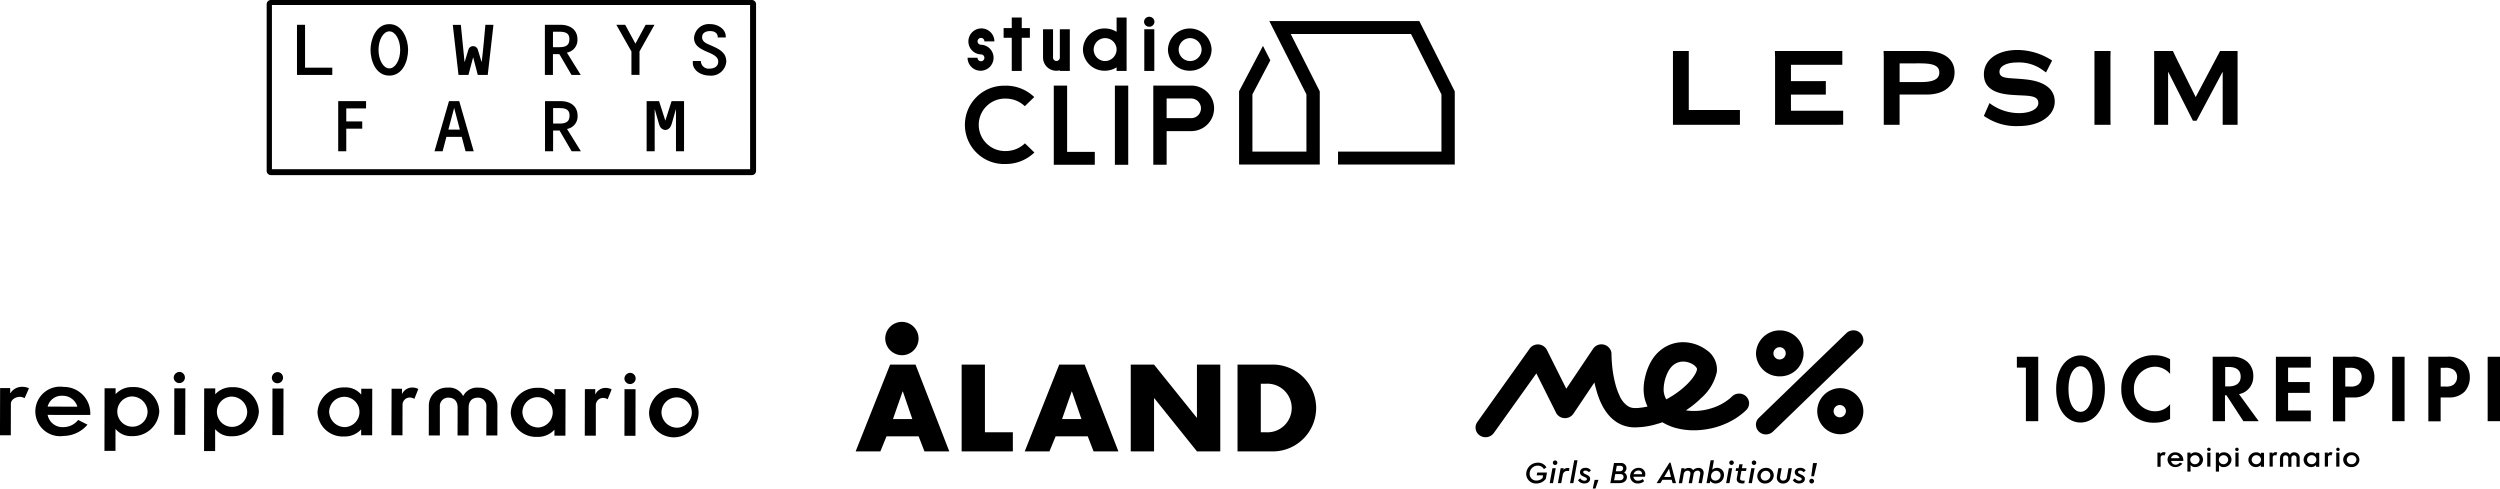 <svg xmlns="http://www.w3.org/2000/svg" width="300" height="58.626" viewBox="0 0 300 58.626"><g transform="translate(-44 -601)"><g transform="translate(76 601)"><path d="M625.052,0a.506.506,0,0,0-.513.5V20.512a.505.505,0,0,0,.513.5h57.7a.507.507,0,0,0,.515-.5V.5a.508.508,0,0,0-.515-.5Zm57.5,20.3H625.17V.6h57.377Z" transform="translate(-624.539)"/><path d="M705.484,13.141h-.966V7.127h1.85c1.165,0,2.057.568,2.057,1.756a1.522,1.522,0,0,1-1.268,1.579l1.661,2.679H707.71l-1.456-2.492h-.77Zm.714-3.327c.779,0,1.259-.177,1.259-.967s-.583-.887-1.269-.887h-.7V9.814Z" transform="translate(-671.132 -4.152)"/><path d="M728.57,7.127h1.062l-1.8,3.2v2.812h-.967V10.329l-1.812-3.2h1.062l1.229,2.262Z" transform="translate(-683.093 -4.152)"/><path d="M747.041,11.55v-.187h.967a.927.927,0,0,0,1.032.914c.545,0,1.053-.248,1.053-.834,0-.656-.724-.914-1.447-1.233S747.19,9.5,747.19,8.605a1.777,1.777,0,0,1,1.963-1.668c.872,0,1.841.576,1.841,1.481v.116h-.969c.039-.506-.384-.762-.892-.762s-.976.186-.976.752c0,.435.365.666.732.826l.564.248c.863.39,1.606.816,1.606,1.836a1.824,1.824,0,0,1-2.02,1.677c-.958,0-2-.568-2-1.561" transform="translate(-695.904 -4.041)"/><path d="M705.525,35.088h-.968V29.07h1.85c1.166,0,2.057.569,2.057,1.759a1.522,1.522,0,0,1-1.268,1.58l1.663,2.678h-1.108L706.3,32.595h-.77Zm.714-3.325c.778,0,1.258-.177,1.258-.968s-.584-.889-1.269-.889h-.7v1.857Z" transform="translate(-671.154 -16.935)"/><path d="M637.493,12.27h-3.269V7.128h-.968v6.014h4.226v0h.011Z" transform="translate(-629.618 -4.152)"/><path d="M675.755,29.071h-1.23l-1.738,6.018h.976l.451-1.73h1.842l.46,1.73h.977Zm-.619.843h.018l.677,2.575H674.45Z" transform="translate(-652.647 -16.936)"/><path d="M645.106,29.07v6.018h.967V32.375h1.909v-.01h.008v-.833h-.008v-.026h-1.909V29.945h2.375v-.04h0V29.07Z" transform="translate(-636.521 -16.935)"/><path d="M656.648,6.937c-1.615,0-2.255,1.863-2.255,3.077,0,1.322.629,3.1,2.255,3.1s2.254-1.775,2.254-3.1c0-1.214-.639-3.077-2.254-3.077m.006,5.311c-.717,0-1.3-.995-1.3-2.222s.58-2.222,1.3-2.222,1.3,1,1.3,2.222-.581,2.222-1.3,2.222" transform="translate(-641.931 -4.041)"/><path d="M681.956,7.127s-.265,3.1-.443,4.445h-.019l-.456-1.5a.593.593,0,0,0-1.11.006l-.454,1.5h-.019l-.443-4.445h-.968l.686,6.014h1.195l.554-2.093h.02l.545,2.093h1.194l.687-6.014Z" transform="translate(-655.71 -4.152)"/><path d="M736.759,29.07l-.741,2.32H736l-.743-2.32h-1.493v6.018h.967V30.074h.019l.479,1.678c.023.076.047.145.071.208a.811.811,0,0,0,.706.575.771.771,0,0,0,.657-.468c.014-.028.061-.136.061-.136.024-.061.048-.126.07-.2l.473-1.661h.019v5.014h.968V29.07Z" transform="translate(-688.169 -16.935)"/><g transform="translate(83.844 2)"><path d="M1005.823,2.571h-18l4.452,8.794v6.872h-6.481V11.364l2.149-4.082-.883-1.736-2.867,5.447v8.795h9.683V11.006l-3.485-6.885h14.434l3.652,7.243v6.873H996.067v1.55h14.009V11.006Z" transform="translate(-951.348 -2.041)"/><path d="M897.727,6.918a1.56,1.56,0,1,1-1.61,1.559h1.2a.41.41,0,1,0,.409-.4,1.56,1.56,0,1,1,1.61-1.559h-1.2a.41.41,0,1,0-.409.4" transform="translate(-895.853 -3.549)"/><path d="M922.612,5.221V8.64a.409.409,0,0,1-.817,0V5.221h-1.2V8.64A1.587,1.587,0,0,0,922.2,10.2a1.651,1.651,0,0,0,.409-.053v.078h1.2v-5Z" transform="translate(-911.275 -3.711)"/><rect width="1.201" height="5.002" transform="translate(21.472 1.51)"/><path d="M910.962,2.683h-.976V1.415h-1.2V2.683h-.976V3.846h.976V7.825h1.2V3.846h.976Z" transform="translate(-903.22 -1.313)"/><path d="M957.967,33h-1.6V23.5h4.492a2.731,2.731,0,1,1,0,5.46h-2.891Zm0-5.593h2.891a1.181,1.181,0,1,0,0-2.36h-2.891Z" transform="translate(-933.816 -15.228)"/><path d="M929.009,33h-4.922V23.5h1.6v7.953h3.322Z" transform="translate(-913.477 -15.228)"/><rect width="1.601" height="9.503" transform="translate(17.943 8.272)"/><path d="M953.991,2.349a.615.615,0,0,1-.624-.6.625.625,0,0,1,1.249,0,.616.616,0,0,1-.625.6" transform="translate(-931.926 -1.139)"/><path d="M937.587,1.414v1.72a2.661,2.661,0,0,0-1.418-.407,2.582,2.582,0,0,0-2.62,2.537,2.582,2.582,0,0,0,2.62,2.536,2.664,2.664,0,0,0,1.418-.407v.432h1.2V1.414Zm-1.418,5.223a1.375,1.375,0,1,1,1.418-1.373,1.4,1.4,0,0,1-1.418,1.373" transform="translate(-919.439 -1.312)"/><path d="M963.739,10.036A2.582,2.582,0,0,1,961.12,7.5a2.621,2.621,0,0,1,5.239,0,2.582,2.582,0,0,1-2.62,2.536m0-3.91a1.375,1.375,0,1,0,1.42,1.374,1.4,1.4,0,0,0-1.42-1.374" transform="translate(-936.811 -3.549)"/><path d="M900.253,23.545a4.7,4.7,0,1,0,0,9.391,4.914,4.914,0,0,0,3.43-1.379l-1.131-1.1a3.3,3.3,0,0,1-2.3.924,3.147,3.147,0,1,1,0-6.291,3.293,3.293,0,0,1,2.285.912l1.132-1.1a4.914,4.914,0,0,0-3.417-1.366" transform="translate(-895.403 -15.257)"/></g><g transform="translate(168.75 6)"><path d="M909.236,133.146v1.774H901.2s0-.388,0-.708v-7.44c0-.32,0-.708,0-.708h1.9s0,.388,0,.708v6.377h5.441c.315,0,.695,0,.695,0" transform="translate(-901.196 -125.946)"/><path d="M935.965,133.236v1.675s-.38.006-.695.006h-7.482s.007-.388.007-.708v-7.44c0-.32-.022-.709-.022-.709h8.092v1.66s-.38,0-.694,0H929.7v1.957h3.49c.315,0,.695-.005.695-.005v1.62s-.38,0-.695,0H929.7v1.94h5.574c.314,0,.695,0,.695,0" transform="translate(-915.536 -125.943)"/><path d="M960.523,127.548c1.505,0,2.266.253,2.266,1.1,0,.809-.728,1.147-2.2,1.147h-2.564v-2.243Zm-4.4,7.371h1.9s0-.388,0-.708v-2.919h3.258c2.067,0,3.34-1.029,3.34-2.665,0-1.569-1.24-2.564-3.572-2.564H956.1s.023.388.023.709v7.44c0,.32,0,.708,0,.708" transform="translate(-930.821 -125.945)"/><path d="M982.907,132.177l.29.21a5.86,5.86,0,0,0,3.271.994c1.405,0,2.3-.539,2.3-1.2,0-1.08-1.455-.827-3.44-1.012-2.067-.186-3.093-.978-3.093-2.446,0-1.7,1.555-2.919,4.036-2.919a7.639,7.639,0,0,1,3.792,1.047c.082.04.358.224.358.224l-.732,1.424s-.293-.205-.318-.225a4.8,4.8,0,0,0-3.148-.969c-1.357,0-2.118.489-2.118,1.1,0,.978,1.29.692,3.407.962s3.225,1.215,3.225,2.632c0,1.619-1.687,2.935-4.333,2.935a6.622,6.622,0,0,1-3.832-1c-.138-.076-.121-.072-.342-.215Z" transform="translate(-944.918 -125.807)"/><path d="M1012.984,134.919h-1.93s0-.388,0-.708v-7.44c0-.32,0-.709,0-.709h1.935s-.016.388-.016.709v7.44c0,.32.016.708.016.708" transform="translate(-960.47 -125.945)"/><path d="M1036.641,126.064h-2.1s-.4.759-.466.877l-2.464,4.656-2.316-4.656c-.05-.118-.42-.877-.42-.877h-2.246s0,.388,0,.709v7.439c0,.32,0,.709,0,.709h1.673s0-.388,0-.709v-5.668l2.979,5.889h.437l3.134-5.889v5.668c0,.32,0,.709,0,.709h1.787s0-.388,0-.709v-7.439c0-.321,0-.709,0-.709" transform="translate(-968.879 -125.946)"/></g></g><g transform="translate(44 639.631)"><g transform="translate(0 6)"><path d="M1156.914,239.153l1.21,0v.611l.031,0a1.624,1.624,0,0,1,1.423-.755,1.737,1.737,0,0,1,.8.176l-.522,1.186a1.257,1.257,0,0,0-.549-.162c-.536,0-1.1.334-1.1.838l-.008,3.775-1.3,0Z" transform="translate(-1156.902 -237.22)"/><path d="M1173.573,243.563a3.839,3.839,0,0,1-2.864,1.353,2.972,2.972,0,1,1,.011-5.882,3.16,3.16,0,0,1,3.189,3.145v.219l-5.117-.008a1.808,1.808,0,0,0,1.883,1.468,2.252,2.252,0,0,0,1.78-.863Zm-1.215-2.16a1.829,1.829,0,0,0-1.818-1.308,1.72,1.72,0,0,0-1.749,1.3Z" transform="translate(-1163.074 -237.234)"/><path d="M1189.005,239.9h.026a2.634,2.634,0,0,1,2.026-.826,3.027,3.027,0,0,1,3.192,2.947,3.155,3.155,0,0,1-3.27,2.936,2.393,2.393,0,0,1-1.957-.834l-.027,0,0,2.61-1.324,0,.015-7.514,1.324,0Zm1.885.3a1.817,1.817,0,1,0,1.955,1.815,1.89,1.89,0,0,0-1.955-1.815" transform="translate(-1175.136 -237.256)"/><path d="M1208.243,239.457l1.324,0-.012,5.582-1.32,0Z" transform="translate(-1187.326 -237.485)"/><path d="M1218.352,239.952l.021,0a2.623,2.623,0,0,1,2.025-.828,3.029,3.029,0,0,1,3.191,2.948,3.152,3.152,0,0,1-3.268,2.934,2.387,2.387,0,0,1-1.957-.832h-.022l0,2.609h-1.331l.015-7.516,1.33,0Zm1.88.3a1.818,1.818,0,1,0,1.958,1.817,1.891,1.891,0,0,0-1.958-1.817" transform="translate(-1192.525 -237.289)"/><rect width="5.584" height="1.324" transform="translate(32.685 7.578) rotate(-89.894)"/><path d="M1255.681,244.245h-.024a2.659,2.659,0,0,1-2.03.826,3.023,3.023,0,0,1-3.184-2.948,3.149,3.149,0,0,1,3.263-2.936,2.39,2.39,0,0,1,1.96.836h.025v-.682l1.32,0-.009,5.586-1.322,0Zm-1.881-.3a1.819,1.819,0,1,0-1.959-1.816,1.892,1.892,0,0,0,1.959,1.816" transform="translate(-1212.342 -237.325)"/><path d="M1272.252,239.367l1.248,0,0,.609h.02a1.341,1.341,0,0,1,1.211-.758,1.485,1.485,0,0,1,.729.176l-.474,1.189a1.009,1.009,0,0,0-.5-.163.867.867,0,0,0-.919.84l-.009,3.692-1.323-.005Z" transform="translate(-1225.262 -237.346)"/><path d="M1283.23,241.479a2.156,2.156,0,0,1,2.258-2.235,1.877,1.877,0,0,1,1.847.993l.023,0a1.876,1.876,0,0,1,1.849-.989,2.157,2.157,0,0,1,2.251,2.244l-.006,3.493-1.328,0,.008-3.482a.99.99,0,0,0-1.018-1.053c-.635,0-1.106.343-1.109,1.211l-.007,3.322-1.323,0,.008-3.321c0-.864-.472-1.213-1.108-1.213a.993.993,0,0,0-1.024,1.048l0,3.485-1.328,0Z" transform="translate(-1231.769 -237.359)"/><path d="M1312.62,244.351l-.03,0a2.643,2.643,0,0,1-2.027.83,3.027,3.027,0,0,1-3.187-2.949,3.153,3.153,0,0,1,3.266-2.936,2.38,2.38,0,0,1,1.958.835l.026,0v-.68l1.324,0-.014,5.583h-1.32Zm-1.885-.3a1.819,1.819,0,1,0-1.96-1.816,1.9,1.9,0,0,0,1.96,1.816" transform="translate(-1246.086 -237.388)"/><path d="M1329.193,239.474l1.246,0v.611h.025a1.328,1.328,0,0,1,1.208-.758,1.441,1.441,0,0,1,.732.178l-.476,1.186a1.063,1.063,0,0,0-.5-.161.869.869,0,0,0-.921.838l0,3.693-1.326,0Z" transform="translate(-1259.008 -237.409)"/><path d="M1340.878,239.711l1.326,0-.011,5.585-1.323,0Z" transform="translate(-1265.938 -237.635)"/><path d="M1351.529,239.37a2.972,2.972,0,1,1-3.406,2.935,3.117,3.117,0,0,1,3.406-2.935m.076,4.754a1.821,1.821,0,1,0-1.993-1.814,1.883,1.883,0,0,0,1.993,1.814" transform="translate(-1270.236 -237.434)"/><path d="M1341.608,234.889a.674.674,0,1,1-.744.669.71.71,0,0,1,.744-.669" transform="translate(-1265.933 -234.778)"/><path d="M1237.728,234.671a.672.672,0,1,1-.74.669.708.708,0,0,1,.74-.669" transform="translate(-1204.368 -234.649)"/><path d="M1208.819,234.616a.672.672,0,1,1-.738.67.709.709,0,0,1,.738-.67" transform="translate(-1187.235 -234.616)"/></g><g transform="translate(177.065 1)"><path d="M36.509,5.531a2.813,2.813,0,0,0,2.856-2.766,2.858,2.858,0,0,0-5.712,0,2.811,2.811,0,0,0,2.856,2.766m0-3.5a.738.738,0,1,1-.762.738.751.751,0,0,1,.762-.738m7.175,4.916a2.767,2.767,0,1,0,2.855,2.764,2.811,2.811,0,0,0-2.855-2.764m0,3.5a.738.738,0,1,1,.76-.738.75.75,0,0,1-.76.738M46.187,2a1.144,1.144,0,0,0,.354-.826,1.183,1.183,0,0,0-1.2-1.164,1.215,1.215,0,0,0-.865.359L34.01,10.5a1.135,1.135,0,0,0-.364.833,1.185,1.185,0,0,0,1.2,1.165,1.219,1.219,0,0,0,.852-.344L46.187,2ZM31.625,7.6a1.214,1.214,0,0,0-.8.3h0l-.042.039-.008.008c-.1.094-.2.19-.311.28a7.292,7.292,0,0,1-.633.449,6.465,6.465,0,0,1-1.739.746,5.255,5.255,0,0,1-.561.134,6.564,6.564,0,0,1-2.286.054,11.713,11.713,0,0,0,1.832-1.476,5.811,5.811,0,0,0,1.881-3.147,2.823,2.823,0,0,0-1.273-2.637A4.808,4.808,0,0,0,25.4,1.462a4.293,4.293,0,0,0-2.578.508A4.616,4.616,0,0,0,21.1,3.683a6.8,6.8,0,0,0-.472,1,7.836,7.836,0,0,0-.347,1.259A6.016,6.016,0,0,0,20.17,7.2a5.718,5.718,0,0,0,.063.665,3.668,3.668,0,0,0,.145.626,4.793,4.793,0,0,0,.264.659h0s-.36.076-.472.094c-.07.011-.326.051-.582.074a4.57,4.57,0,0,1-.6.013,1.583,1.583,0,0,1-.358-.068,1.466,1.466,0,0,1-.417-.208A2.893,2.893,0,0,1,17.259,7.8a7.55,7.55,0,0,1-.4-1.063,12.507,12.507,0,0,1-.319-1.392c-.076-.414-.134-.892-.17-1.336s-.052-.849-.058-1.076a1.189,1.189,0,0,0-.024-.332,1.216,1.216,0,0,0-2.148-.429v0l-.023.035a.4.4,0,0,1-.028.041l-3.2,4.767L8.568,2.371a.058.058,0,0,0-.006-.013,1.223,1.223,0,0,0-1.608-.54,1.185,1.185,0,0,0-.517.469L.222,11s-.006.006-.009.013a1.14,1.14,0,0,0,.309,1.619,1.228,1.228,0,0,0,1.665-.292h0L7.3,5.175,9.626,9.827a1.161,1.161,0,0,0,.457.532,1.226,1.226,0,0,0,1.656-.334h0l2.529-3.767c.058.359.3,1.174.3,1.174.079.278.231.679.288.829s.128.319.229.525.2.413.315.594c.063.1.156.246.238.365s.192.258.252.334.224.255.289.325.284.271.346.319.256.2.425.312a3.641,3.641,0,0,0,.511.273,3.372,3.372,0,0,0,.5.183,4.129,4.129,0,0,0,.466.109,3.963,3.963,0,0,0,.536.052c.073,0,.273.005.332,0l.364-.019c.116-.008.288-.016.6-.057s.6-.1.755-.132.231-.052.461-.111c.112-.03.356-.1.565-.163.19-.06.353-.121.377-.131a6.7,6.7,0,0,0,.849.423,4.971,4.971,0,0,0,.906.3,7.7,7.7,0,0,0,1.294.213c.312.031.652.028.914.028s.67-.038.782-.049.419-.05.536-.072.219-.034.409-.073a5.837,5.837,0,0,0,.679-.163,8.488,8.488,0,0,0,1.157-.408,9.089,9.089,0,0,0,1.145-.586,8.714,8.714,0,0,0,1.067-.776,3.32,3.32,0,0,0,.283-.257,1.14,1.14,0,0,0,.389-.856,1.183,1.183,0,0,0-1.2-1.164m-7.44-.114c-.106.075-.291.2-.356.248s-.268.172-.363.227-.238.143-.312.184l-.266.145a2.307,2.307,0,0,1-.318-1.183,4.772,4.772,0,0,1,.264-1.5c.028-.073.1-.265.134-.346a3.417,3.417,0,0,1,.214-.427,2.946,2.946,0,0,1,.294-.407A2,2,0,0,1,24,3.995a1.9,1.9,0,0,1,1.161-.221,2.292,2.292,0,0,1,1.024.387,1.5,1.5,0,0,1,.33.332c.085.145.072.171.033.329a2.006,2.006,0,0,1-.181.42,4.776,4.776,0,0,1-.464.671,7.708,7.708,0,0,1-.646.692s-.308.288-.548.482c-.2.163-.419.323-.522.4" transform="translate(0)"/><path d="M11.085,25.293a1.148,1.148,0,0,1,1.019.555l-.306.219a.808.808,0,0,0-.736-.42.96.96,0,0,0-.974.964.79.79,0,0,0,.834.822.991.991,0,0,0,.721-.311l.057-.31h-.766L11,26.47h1.166l-.136.753a1.393,1.393,0,0,1-1.144.563,1.155,1.155,0,0,1-1.211-1.159,1.382,1.382,0,0,1,1.412-1.334" transform="translate(-3.595 -9.4)"/><path d="M14.49,25.793h.4l-.328,1.794h-.4Zm.32-.925a.263.263,0,0,1,.272.256.271.271,0,1,1-.272-.256" transform="translate(-5.263 -9.243)"/><path d="M17.057,26.674a1.1,1.1,0,0,0-.181-.015.537.537,0,0,0-.562.468l-.182.994h-.4l.328-1.795h.366l-.034.187a.7.7,0,0,1,.517-.208.571.571,0,0,1,.207.036Z" transform="translate(-5.848 -9.777)"/><path d="M18.547,24.833h.4l-.5,2.741h-.4Z" transform="translate(-6.708 -9.23)"/><path d="M19.827,27.533a.625.625,0,0,0,.5.288c.185,0,.306-.077.306-.194,0-.1-.05-.146-.234-.23l-.17-.077c-.3-.128-.423-.281-.423-.515,0-.319.261-.53.653-.53a.749.749,0,0,1,.657.311l-.249.219a.534.534,0,0,0-.419-.2c-.162,0-.249.065-.249.183,0,.087.049.146.211.222l.158.074c.317.146.453.285.453.515,0,.325-.29.552-.694.552a.864.864,0,0,1-.762-.395Z" transform="translate(-7.271 -9.766)"/><path d="M22.615,28.579h.461l-.363,1.038h-.32Z" transform="translate(-8.323 -10.622)"/><path d="M26.842,27.769h-1.1l.437-2.412h.8a.621.621,0,0,1,.7.606.6.6,0,0,1-.29.53.6.6,0,0,1,.343.555c0,.42-.362.719-.887.719m.079-1.089h-.593l-.136.75h.642c.3,0,.491-.146.491-.391,0-.223-.151-.358-.4-.358m-.412-.986-.121.654h.464c.253,0,.415-.139.415-.358,0-.187-.133-.3-.359-.3Z" transform="translate(-9.567 -9.424)"/><path d="M29.914,27.339a.523.523,0,0,0,.577.475.893.893,0,0,0,.544-.194l.17.26a1.108,1.108,0,0,1-.751.27.88.88,0,0,1-.936-.88,1.008,1.008,0,0,1,1.015-.995.768.768,0,0,1,.812.8.653.653,0,0,1-.057.267Zm1.038-.3a.411.411,0,0,0-.445-.442.58.58,0,0,0-.57.442Z" transform="translate(-10.971 -9.765)"/><path d="M36.389,27.342H35.28l-.249.4h-.453l1.54-2.452h.136l.653,2.452H36.5Zm-.317-1.323-.589.99H36.3Z" transform="translate(-12.851 -9.4)"/><path d="M41.775,27.073l-.188,1.038h-.4l.188-1.034c.011-.074.019-.117.019-.135a.312.312,0,0,0-.347-.325A.455.455,0,0,0,40.6,27l-.2,1.115H40l.193-1.034a1.07,1.07,0,0,0,.015-.135.309.309,0,0,0-.344-.325.447.447,0,0,0-.453.38l-.2,1.115h-.4l.325-1.795H39.5l-.03.164a.759.759,0,0,1,.528-.2.584.584,0,0,1,.533.274.844.844,0,0,1,.634-.274.579.579,0,0,1,.634.6,1.272,1.272,0,0,1-.023.2" transform="translate(-14.424 -9.766)"/><path d="M45.212,27.615a.763.763,0,0,1-.653-.307l-.049.267h-.4l.494-2.741H45L44.8,25.97a.833.833,0,0,1,.586-.23.818.818,0,0,1,.819.866.992.992,0,0,1-.988,1.009m.048-1.524a.634.634,0,0,0-.608.662.5.5,0,0,0,.529.515.619.619,0,0,0,.611-.628.514.514,0,0,0-.532-.549" transform="translate(-16.395 -9.23)"/><path d="M48.185,25.793h.4l-.328,1.794h-.4Zm.321-.925a.262.262,0,0,1,.271.256.27.27,0,1,1-.271-.256" transform="translate(-17.787 -9.243)"/><path d="M50.215,27.219a.458.458,0,0,0-.011.092c0,.186.139.248.4.248.034,0,.09,0,.166-.008l-.06.325a1.466,1.466,0,0,1-.219.018c-.408,0-.687-.161-.687-.523a1.3,1.3,0,0,1,.019-.157l.147-.822h-.3l.057-.332h.3l.087-.471h.4l-.087.471h.555l-.06.332h-.555Z" transform="translate(-18.461 -9.511)"/><path d="M52.475,25.793h.4l-.329,1.794h-.4Zm.321-.925a.262.262,0,0,1,.271.256.27.27,0,1,1-.271-.256" transform="translate(-19.381 -9.243)"/><path d="M54.844,26.275a.9.9,0,0,1,.94.9,1.016,1.016,0,0,1-1.046.98.891.891,0,0,1-.929-.892,1.015,1.015,0,0,1,1.034-.983m.378.508a.521.521,0,0,0-.393-.157.619.619,0,0,0-.611.628.516.516,0,0,0,.536.545.618.618,0,0,0,.623-.625.534.534,0,0,0-.155-.391" transform="translate(-20 -9.765)"/><path d="M57.537,27.334l.178-.994h.4l-.19,1.041a.591.591,0,0,0-.007.1.35.35,0,0,0,.381.347.429.429,0,0,0,.438-.362l.2-1.122h.4l-.2,1.129a.823.823,0,0,1-.848.706.693.693,0,0,1-.759-.68,1.011,1.011,0,0,1,.019-.161" transform="translate(-21.378 -9.79)"/><path d="M60.846,27.533a.626.626,0,0,0,.5.288c.185,0,.306-.077.306-.194,0-.1-.049-.146-.234-.23l-.17-.077c-.3-.128-.423-.281-.423-.515,0-.319.261-.53.653-.53a.75.75,0,0,1,.657.311l-.249.219a.533.533,0,0,0-.419-.2c-.162,0-.249.065-.249.183,0,.087.049.146.211.222l.159.074c.317.146.453.285.453.515,0,.325-.291.552-.695.552a.867.867,0,0,1-.763-.395Z" transform="translate(-22.516 -9.766)"/><path d="M64.037,27.243a.284.284,0,1,1-.294.285.284.284,0,0,1,.294-.285m.151-1.886h.483l-.366,1.59h-.329Z" transform="translate(-23.691 -9.424)"/></g><g transform="translate(242.024 4)"><path d="M1.084,2.3H0V1H2.565V8.73H1.084V2.3" transform="translate(0 -0.819)"/><path d="M26.1,4.128C26.1,1.473,27.527.1,29.026.1s2.926,1.373,2.926,4.028-1.409,4.028-2.926,4.028S26.1,6.783,26.1,4.128m1.481,0c0,2.023.813,2.745,1.445,2.745.65,0,1.445-.722,1.445-2.745,0-2-.813-2.727-1.445-2.727-.632-.018-1.445.722-1.445,2.727" transform="translate(-21.386 -0.082)"/><path d="M75.252,7.64a3.928,3.928,0,0,1-1.878.452A3.69,3.69,0,0,1,70.61,7.008,3.939,3.939,0,0,1,69.4,4.046a4.081,4.081,0,0,1,1.21-3.034A3.843,3.843,0,0,1,73.392,0a3.725,3.725,0,0,1,1.86.47V2.24a2.389,2.389,0,0,0-1.824-.867,2.574,2.574,0,0,0-2.51,2.709,2.532,2.532,0,0,0,2.565,2.637,2.26,2.26,0,0,0,1.77-.849Z" transform="translate(-56.866 0)"/><path d="M132.3,1a2.74,2.74,0,0,1,1.932.578,2.213,2.213,0,0,1,.741,1.734,2.125,2.125,0,0,1-.885,1.824,2.094,2.094,0,0,1-.831.343l2.366,3.251h-1.842l-2.023-3.107h-.181V8.73H130.1V1Zm-.7,3.558h.415c.289,0,1.445-.036,1.445-1.174,0-1.156-1.156-1.156-1.427-1.156H131.6Z" transform="translate(-106.603 -0.819)"/><path d="M176.29,2.3h-2.727V4.034h2.6v1.3h-2.6V7.448h2.727v1.3H172.1V1h4.19Z" transform="translate(-141.017 -0.819)"/><path d="M212.2,1a2.672,2.672,0,0,1,2,.6,2.505,2.505,0,0,1,.777,1.86,2.553,2.553,0,0,1-.632,1.734,2.541,2.541,0,0,1-1.914.686h-.957V8.748H210V1Zm-.722,3.576h.6a1.485,1.485,0,0,0,.957-.235,1.158,1.158,0,0,0,.415-.9,1.069,1.069,0,0,0-.415-.885,1.762,1.762,0,0,0-1.048-.235h-.506Z" transform="translate(-172.072 -0.819)"/><rect width="1.481" height="7.73" transform="translate(45.045 0.181)"/><path d="M275.6,1a2.672,2.672,0,0,1,2,.6,2.506,2.506,0,0,1,.777,1.86,2.553,2.553,0,0,1-.632,1.734,2.542,2.542,0,0,1-1.914.686h-.957V8.748H273.4V1Zm-.723,3.576h.6a1.485,1.485,0,0,0,.957-.235,1.158,1.158,0,0,0,.415-.9,1.069,1.069,0,0,0-.415-.885,1.762,1.762,0,0,0-1.048-.235h-.506Z" transform="translate(-224.021 -0.819)"/><rect width="1.481" height="7.73" transform="translate(56.495 0.181)"/><path d="M93.4,64.454h.343v.181a.457.457,0,0,1,.415-.235.452.452,0,0,1,.235.054l-.144.361a.252.252,0,0,0-.163-.054.3.3,0,0,0-.307.253v1.138H93.4v-1.7" transform="translate(-76.531 -52.769)"/><path d="M101.888,65.855a1.092,1.092,0,0,1-.813.415.921.921,0,0,1-.975-.885.91.91,0,0,1,.975-.885.939.939,0,0,1,.921.957v.072h-1.463a.532.532,0,0,0,.542.452.633.633,0,0,0,.506-.253Zm-.343-.65a.537.537,0,0,0-.524-.4.516.516,0,0,0-.506.4Z" transform="translate(-82.021 -52.851)"/><path d="M113.679,64.753h0a.751.751,0,0,1,.578-.253.894.894,0,0,1,.921.885.922.922,0,0,1-.939.885.64.64,0,0,1-.56-.253v.795H113.3V64.536h.379Zm.524.09a.559.559,0,0,0-.56.542.547.547,0,0,0,.56.542.559.559,0,0,0,.56-.542.537.537,0,0,0-.56-.542" transform="translate(-92.837 -52.851)"/><rect width="0.379" height="1.68" transform="translate(22.847 11.685)"/><path d="M132.579,64.753h0a.751.751,0,0,1,.578-.253.894.894,0,0,1,.921.885.922.922,0,0,1-.939.885.64.64,0,0,1-.56-.253v.795H132.2V64.536h.379Zm.542.09a.559.559,0,0,0-.56.542.547.547,0,0,0,.56.542.559.559,0,0,0,.56-.542.547.547,0,0,0-.56-.542" transform="translate(-108.323 -52.851)"/><rect width="0.379" height="1.68" transform="translate(26.225 11.685)"/><path d="M155.3,66.017h0a.786.786,0,0,1-.578.253.894.894,0,0,1-.921-.885.922.922,0,0,1,.939-.885.64.64,0,0,1,.56.253v-.2h.379v1.68H155.3Zm-.542-.09a.559.559,0,0,0,.56-.542.547.547,0,0,0-.56-.542.559.559,0,0,0-.56.542.548.548,0,0,0,.56.542" transform="translate(-126.022 -52.851)"/><path d="M167.9,64.454h.361v.181a.37.37,0,0,1,.343-.235.385.385,0,0,1,.217.054l-.126.361a.24.24,0,0,0-.145-.054.262.262,0,0,0-.271.253v1.12H167.9Z" transform="translate(-137.575 -52.769)"/><path d="M174.818,65.168a.63.63,0,0,1,.65-.668.524.524,0,0,1,.524.307.541.541,0,0,1,.524-.307.641.641,0,0,1,.65.668v1.066h-.379V65.186a.3.3,0,0,0-.289-.325.315.315,0,0,0-.325.361v1.011h-.379V65.222c0-.253-.126-.361-.325-.361a.286.286,0,0,0-.289.325v1.048H174.8V65.168Z" transform="translate(-143.229 -52.851)"/><path d="M192,66.017h0a.786.786,0,0,1-.578.253.894.894,0,0,1-.921-.885.922.922,0,0,1,.939-.885.64.64,0,0,1,.56.253v-.2h.379v1.68H192Zm-.524-.09a.559.559,0,0,0,.56-.542.547.547,0,0,0-.56-.542.559.559,0,0,0-.56.542.537.537,0,0,0,.56.542" transform="translate(-156.094 -52.851)"/><path d="M204.6,64.454h.361v.181a.37.37,0,0,1,.343-.235.385.385,0,0,1,.217.054l-.126.361a.24.24,0,0,0-.144-.054.262.262,0,0,0-.271.253v1.12H204.6Z" transform="translate(-167.647 -52.769)"/><rect width="0.379" height="1.68" transform="translate(38.326 11.685)"/><path d="M217.775,64.5a.921.921,0,0,1,.975.885.91.91,0,0,1-.975.885.921.921,0,0,1-.975-.885.91.91,0,0,1,.975-.885m.036,1.427a.564.564,0,0,0,.578-.542.542.542,0,0,0-.578-.542.564.564,0,0,0-.578.542.542.542,0,0,0,.578.542" transform="translate(-177.644 -52.851)"/><path d="M212.317,61.4a.217.217,0,0,1,.217.2.2.2,0,0,1-.217.2.2.2,0,1,1,0-.4" transform="translate(-173.793 -50.31)"/><path d="M145.217,61.4a.217.217,0,0,1,.217.2.2.2,0,0,1-.217.2.217.217,0,0,1-.217-.2.231.231,0,0,1,.217-.2" transform="translate(-118.812 -50.31)"/><path d="M126.617,61.4a.217.217,0,0,1,.217.2.2.2,0,0,1-.217.2.217.217,0,0,1-.217-.2.2.2,0,0,1,.217-.2" transform="translate(-103.571 -50.31)"/></g><g transform="translate(102.677)"><path d="M634.5,119.564a2,2,0,1,0-2.063-2,2.031,2.031,0,0,0,2.063,2" transform="translate(-628.886 -115.569)"/><path d="M630.02,135.393H627.7l1.155-3.313h.029Zm.756,2.071.7,1.809h2.98l-4.049-10.409h-3.052l-4.135,10.409h2.966l.741-1.809Z" transform="translate(-623.219 -123.739)"/><path d="M659.009,128.863h-2.794v10.409h6.145V136.98h-3.351Z" transform="translate(-643.495 -123.739)"/><path d="M682.668,135.393h-2.324l1.155-3.313h.029Zm.756,2.071.7,1.809h2.98l-4.049-10.409H680l-4.135,10.409h2.966l.742-1.809Z" transform="translate(-655.573 -123.739)"/><path d="M708.862,139.272h2.795v-6.378h.028l5.119,6.378h2.8V128.863h-2.8v6.364h-.028l-5.119-6.364h-2.795Z" transform="translate(-675.848 -123.738)"/><path d="M744.893,131.155h.656a2.917,2.917,0,1,1-.029,5.826h-.628Zm-2.793,8.117h3.963a5.211,5.211,0,1,0,0-10.409H742.1Z" transform="translate(-696.274 -123.739)"/></g></g></g></svg>
